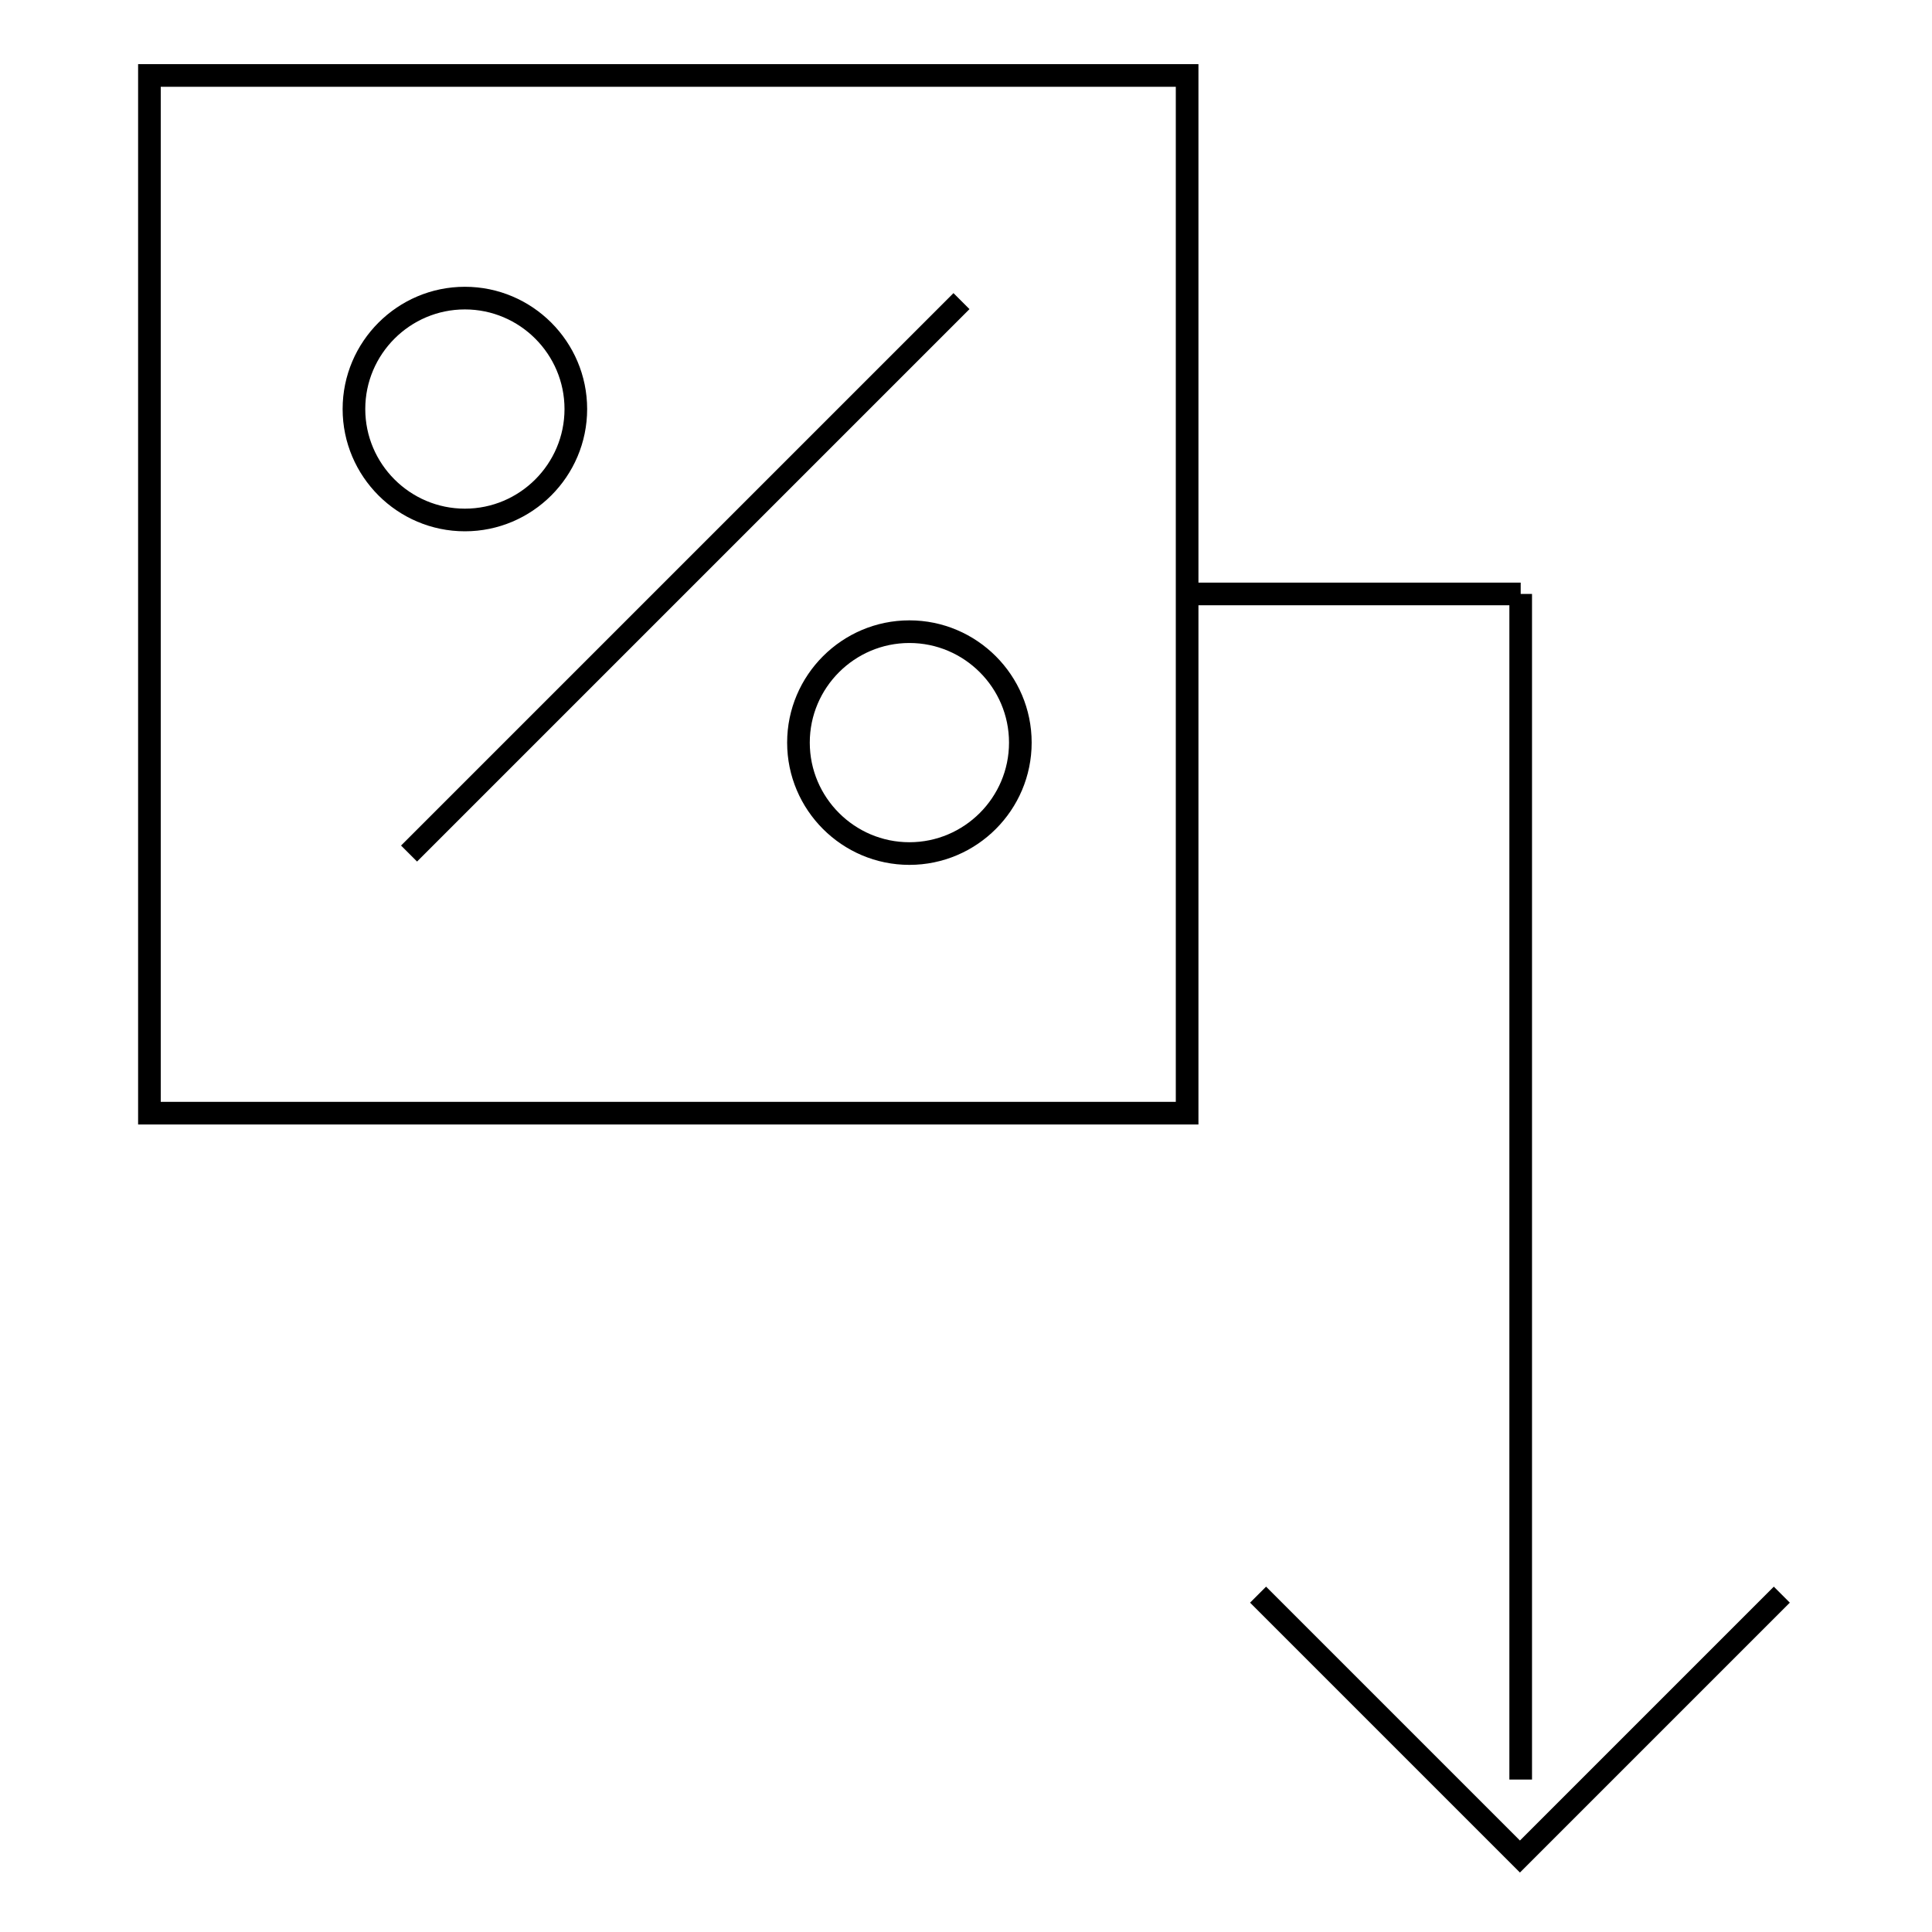 <?xml version="1.0" encoding="utf-8"?>
<!-- Svg Vector Icons : http://www.onlinewebfonts.com/icon -->
<!DOCTYPE svg PUBLIC "-//W3C//DTD SVG 1.1//EN" "http://www.w3.org/Graphics/SVG/1.1/DTD/svg11.dtd">
<svg version="1.1" xmlns="http://www.w3.org/2000/svg" xmlns:xlink="http://www.w3.org/1999/xlink" x="0px" y="0px" viewBox="0 0 256 256" enable-background="new 0 0 256 256" xml:space="preserve">
<g><g><path stroke-width="3" fill-opacity="0" stroke="#000000"  d="M19.8,147.5h137.5V10H19.8V147.5L19.8,147.5z"/><path stroke-width="3" fill-opacity="0" stroke="#000000"  d="M54.2,113.1l73.2-73.2"/><path stroke-width="3" fill-opacity="0" stroke="#000000"  d="M135.2,98.4c0-8.1-6.6-14.7-14.7-14.7c-8.1,0-14.7,6.6-14.7,14.7c0,8.1,6.6,14.7,14.7,14.7C128.6,113.1,135.2,106.5,135.2,98.4z"/><path stroke-width="3" fill-opacity="0" stroke="#000000"  d="M76.3,54.2c0-8.1-6.6-14.7-14.7-14.7c-8.1,0-14.7,6.6-14.7,14.7s6.6,14.7,14.7,14.7C69.7,68.9,76.3,62.3,76.3,54.2z"/><path stroke-width="3" fill-opacity="0" stroke="#000000"  d="M201.5,78.7v157.1"/><path stroke-width="3" fill-opacity="0" stroke="#000000"  d="M166.7,211.3l34.7,34.7l34.7-34.7"/><path stroke-width="3" fill-opacity="0" stroke="#000000"  d="M157.3,78.7h44.2"/></g></g>
</svg>